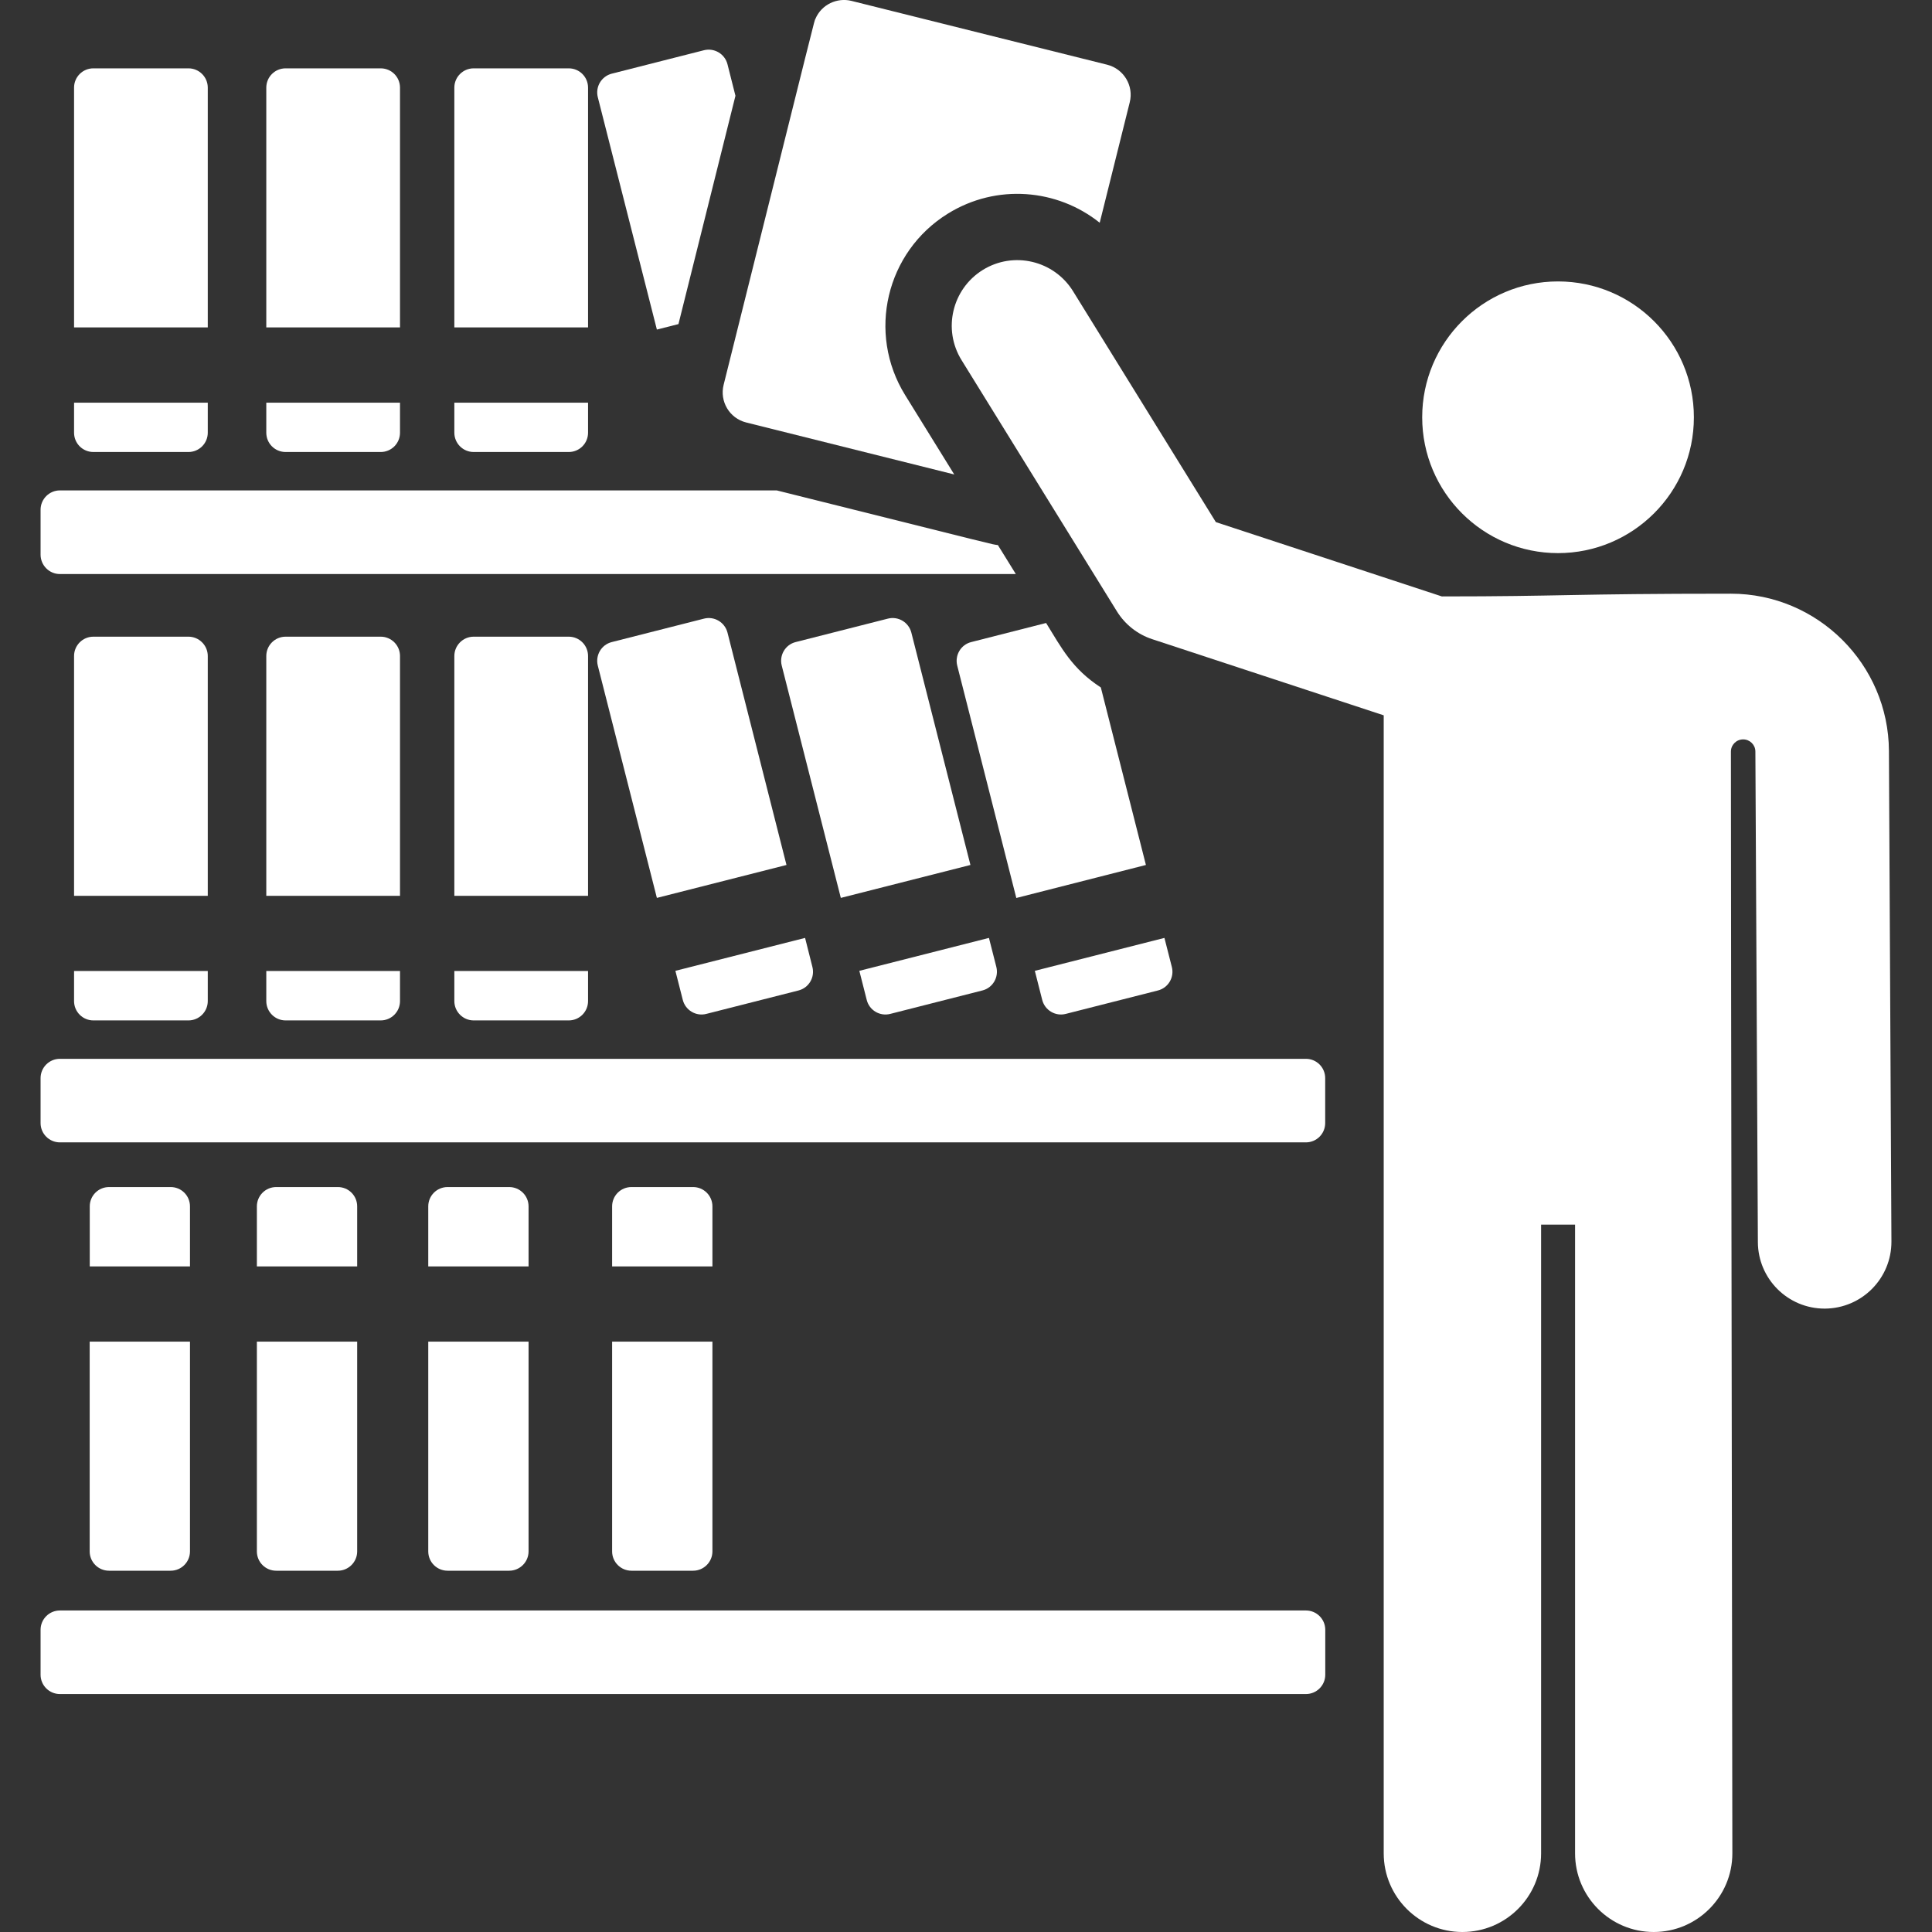 <svg width="24" height="24" viewBox="0 0 24 24" fill="none" xmlns="http://www.w3.org/2000/svg">
<rect x="0" y="0" width="24" height="24" fill="#333333" stroke="none"/>
<g id="library 1" clip-path="url(#clip0_613_424)">
<g id="Group">
<g id="Group_2">
<path id="Vector" d="M12.396 6.771C12.305 6.759 12.509 6.806 9.649 6.092H0.744C0.612 6.092 0.504 6.2 0.504 6.332V6.89C0.504 7.023 0.612 7.131 0.744 7.131H12.619L12.396 6.771Z" fill="white"/>
</g>
</g>
<g id="Group_3">
<g id="Group_4">
<path id="Vector_2" d="M0.92 5.002V5.375C0.92 5.508 1.027 5.615 1.16 5.615H2.341C2.473 5.615 2.581 5.508 2.581 5.375V5.002H0.92Z" fill="white"/>
</g>
</g>
<g id="Group_5">
<g id="Group_6">
<path id="Vector_3" d="M2.341 0.849H1.16C1.027 0.849 0.92 0.956 0.92 1.089V4.067H2.581V1.089C2.581 0.956 2.473 0.849 2.341 0.849Z" fill="white"/>
</g>
</g>
<g id="Group_7">
<g id="Group_8">
<path id="Vector_4" d="M2.12 14.746H1.355C1.222 14.746 1.115 14.853 1.115 14.986V15.732H2.36V14.986C2.36 14.853 2.253 14.746 2.12 14.746Z" fill="white"/>
</g>
</g>
<g id="Group_9">
<g id="Group_10">
<path id="Vector_5" d="M1.114 16.666V19.272C1.114 19.405 1.222 19.512 1.354 19.512H2.12C2.253 19.512 2.36 19.404 2.36 19.272V16.666H1.114Z" fill="white"/>
</g>
</g>
<g id="Group_11">
<g id="Group_12">
<path id="Vector_6" d="M4.197 14.746H3.431C3.299 14.746 3.191 14.853 3.191 14.986V15.732H4.437V14.986C4.437 14.853 4.33 14.746 4.197 14.746Z" fill="white"/>
</g>
</g>
<g id="Group_13">
<g id="Group_14">
<path id="Vector_7" d="M3.191 16.666V19.272C3.191 19.405 3.298 19.512 3.431 19.512H4.197C4.329 19.512 4.437 19.404 4.437 19.272V16.666H3.191Z" fill="white"/>
</g>
</g>
<g id="Group_15">
<g id="Group_16">
<path id="Vector_8" d="M6.325 14.746H5.56C5.427 14.746 5.32 14.853 5.32 14.986V15.732H6.566V14.986C6.566 14.853 6.458 14.746 6.325 14.746Z" fill="white"/>
</g>
</g>
<g id="Group_17">
<g id="Group_18">
<path id="Vector_9" d="M5.32 16.666V19.272C5.32 19.405 5.427 19.512 5.56 19.512H6.325C6.458 19.512 6.566 19.404 6.566 19.272V16.666H5.32Z" fill="white"/>
</g>
</g>
<g id="Group_19">
<g id="Group_20">
<path id="Vector_10" d="M8.61 14.746H7.844C7.711 14.746 7.604 14.853 7.604 14.986V15.732H8.85V14.986C8.85 14.853 8.742 14.746 8.61 14.746Z" fill="white"/>
</g>
</g>
<g id="Group_21">
<g id="Group_22">
<path id="Vector_11" d="M7.604 16.666V19.272C7.604 19.405 7.712 19.512 7.844 19.512H8.61C8.742 19.512 8.85 19.404 8.85 19.272V16.666H7.604Z" fill="white"/>
</g>
</g>
<g id="Group_23">
<g id="Group_24">
<path id="Vector_12" d="M4.729 0.849H3.548C3.415 0.849 3.308 0.956 3.308 1.089V4.067H4.969V1.089C4.969 0.956 4.862 0.849 4.729 0.849Z" fill="white"/>
</g>
</g>
<g id="Group_25">
<g id="Group_26">
<path id="Vector_13" d="M3.308 5.002V5.375C3.308 5.508 3.415 5.615 3.548 5.615H4.729C4.862 5.615 4.969 5.508 4.969 5.375V5.002H3.308Z" fill="white"/>
</g>
</g>
<g id="Group_27">
<g id="Group_28">
<path id="Vector_14" d="M5.644 5.002V5.375C5.644 5.508 5.752 5.615 5.884 5.615H7.065C7.198 5.615 7.305 5.508 7.305 5.375V5.002H5.644Z" fill="white"/>
</g>
</g>
<g id="Group_29">
<g id="Group_30">
<path id="Vector_15" d="M7.065 0.849H5.884C5.752 0.849 5.644 0.956 5.644 1.089V4.067H7.305V1.089C7.305 0.956 7.198 0.849 7.065 0.849Z" fill="white"/>
</g>
</g>
<g id="Group_31">
<g id="Group_32">
<path id="Vector_16" d="M9.037 0.798C9.004 0.669 8.873 0.592 8.745 0.624L7.6 0.915C7.471 0.948 7.394 1.078 7.426 1.207L8.16 4.094L8.428 4.026L9.136 1.19L9.037 0.798Z" fill="white"/>
</g>
</g>
<g id="Group_33">
<g id="Group_34">
<path id="Vector_17" d="M16.222 13.153H0.744C0.612 13.153 0.504 13.26 0.504 13.393V13.951C0.504 14.084 0.612 14.191 0.744 14.191H16.222C16.355 14.191 16.462 14.084 16.462 13.951V13.393C16.462 13.26 16.355 13.153 16.222 13.153Z" fill="white"/>
</g>
</g>
<g id="Group_35">
<g id="Group_36">
<path id="Vector_18" d="M16.223 20.006H0.744C0.612 20.006 0.504 20.113 0.504 20.246V20.804C0.504 20.937 0.612 21.044 0.744 21.044H16.223C16.355 21.044 16.463 20.937 16.463 20.804V20.246C16.463 20.113 16.355 20.006 16.223 20.006Z" fill="white"/>
</g>
</g>
<g id="Group_37">
<g id="Group_38">
<path id="Vector_19" d="M2.341 7.909H1.16C1.027 7.909 0.92 8.017 0.92 8.149V11.128H2.581V8.149C2.581 8.017 2.473 7.909 2.341 7.909Z" fill="white"/>
</g>
</g>
<g id="Group_39">
<g id="Group_40">
<path id="Vector_20" d="M0.92 12.062V12.436C0.92 12.568 1.027 12.676 1.16 12.676H2.341C2.473 12.676 2.581 12.568 2.581 12.436V12.062H0.92Z" fill="white"/>
</g>
</g>
<g id="Group_41">
<g id="Group_42">
<path id="Vector_21" d="M3.308 12.062V12.436C3.308 12.568 3.415 12.676 3.548 12.676H4.729C4.862 12.676 4.969 12.568 4.969 12.436V12.062H3.308Z" fill="white"/>
</g>
</g>
<g id="Group_43">
<g id="Group_44">
<path id="Vector_22" d="M4.729 7.909H3.548C3.415 7.909 3.308 8.017 3.308 8.149V11.128H4.969V8.149C4.969 8.017 4.862 7.909 4.729 7.909Z" fill="white"/>
</g>
</g>
<g id="Group_45">
<g id="Group_46">
<path id="Vector_23" d="M7.065 7.909H5.884C5.752 7.909 5.644 8.017 5.644 8.149V11.128H7.305V8.149C7.305 8.017 7.198 7.909 7.065 7.909Z" fill="white"/>
</g>
</g>
<g id="Group_47">
<g id="Group_48">
<path id="Vector_24" d="M5.644 12.062V12.436C5.644 12.568 5.752 12.676 5.884 12.676H7.065C7.198 12.676 7.305 12.568 7.305 12.436V12.062H5.644Z" fill="white"/>
</g>
</g>
<g id="Group_49">
<g id="Group_50">
<path id="Vector_25" d="M9.037 7.858C9.004 7.73 8.873 7.652 8.745 7.685L7.6 7.976C7.471 8.008 7.394 8.139 7.426 8.268L8.16 11.154L9.77 10.745L9.037 7.858Z" fill="white"/>
</g>
</g>
<g id="Group_51">
<g id="Group_52">
<path id="Vector_26" d="M10.092 12.012L10.001 11.651L8.39 12.06L8.482 12.422C8.515 12.55 8.646 12.628 8.774 12.595L9.919 12.304C10.047 12.272 10.125 12.141 10.092 12.012Z" fill="white"/>
</g>
</g>
<g id="Group_53">
<g id="Group_54">
<path id="Vector_27" d="M11.321 7.858C11.288 7.73 11.158 7.652 11.029 7.685L9.884 7.976C9.756 8.008 9.678 8.139 9.711 8.268L10.445 11.154L12.055 10.745L11.321 7.858Z" fill="white"/>
</g>
</g>
<g id="Group_55">
<g id="Group_56">
<path id="Vector_28" d="M12.377 12.012L12.285 11.651L10.675 12.06L10.767 12.422C10.799 12.55 10.93 12.628 11.059 12.595L12.203 12.304C12.332 12.272 12.409 12.141 12.377 12.012Z" fill="white"/>
</g>
</g>
<g id="Group_57">
<g id="Group_58">
<path id="Vector_29" d="M13.675 8.54C13.317 8.307 13.187 8.049 12.995 7.739L12.065 7.976C11.936 8.008 11.859 8.139 11.891 8.268L12.625 11.155L14.235 10.745L13.675 8.54Z" fill="white"/>
</g>
</g>
<g id="Group_59">
<g id="Group_60">
<path id="Vector_30" d="M14.557 12.012L14.465 11.651L12.855 12.06L12.947 12.422C12.98 12.55 13.111 12.628 13.239 12.595L14.384 12.304C14.512 12.272 14.59 12.141 14.557 12.012Z" fill="white"/>
</g>
</g>
<g id="Group_61">
<g id="Group_62">
<path id="Vector_31" d="M13.754 0.804L10.577 0.011C10.401 -0.033 10.205 0.054 10.129 0.235C10.109 0.282 10.189 -0.025 8.989 4.781C8.938 4.986 9.061 5.196 9.269 5.248L11.854 5.894L11.244 4.908C10.768 4.138 11.006 3.129 11.776 2.653C12.381 2.279 13.135 2.346 13.661 2.767L14.034 1.271C14.086 1.065 13.96 0.856 13.754 0.804Z" fill="white"/>
</g>
</g>
<g id="Group_63">
<g id="Group_64">
<path id="Vector_32" d="M19.354 3.496C18.422 3.496 17.667 4.252 17.667 5.184C17.667 6.117 18.425 6.871 19.354 6.871C20.282 6.871 21.042 6.119 21.042 5.184C21.042 4.252 20.286 3.496 19.354 3.496Z" fill="white"/>
</g>
</g>
<g id="Group_65">
<g id="Group_66">
<path id="Vector_33" d="M23.465 9.328C23.46 8.252 22.579 7.375 21.502 7.375C19.501 7.375 19.415 7.409 17.911 7.409L15.104 6.486L13.33 3.618C13.093 3.235 12.591 3.117 12.209 3.353C11.827 3.59 11.708 4.092 11.945 4.474L13.875 7.595C13.976 7.758 14.131 7.88 14.313 7.94L17.189 8.886C17.189 9.254 17.189 23.023 17.189 23.023C17.189 23.562 17.627 24 18.166 24C18.706 24 19.144 23.562 19.144 23.023V15.213H19.566V23.023C19.566 23.562 20.003 24 20.543 24C21.082 24 21.52 23.562 21.52 23.023C21.52 21.782 21.502 12.022 21.502 9.337C21.502 9.253 21.57 9.185 21.654 9.185C21.738 9.185 21.806 9.253 21.806 9.336L21.837 15.43C21.839 15.887 22.21 16.256 22.666 16.256C22.668 16.256 22.669 16.256 22.67 16.256C23.129 16.253 23.498 15.88 23.496 15.422L23.465 9.328Z" fill="white"/>
</g>
</g>
</g>
<defs>
<clipPath id="clip0_613_424">
<rect width="24" height="24" fill="white"/>
</clipPath>
</defs>
</svg>
